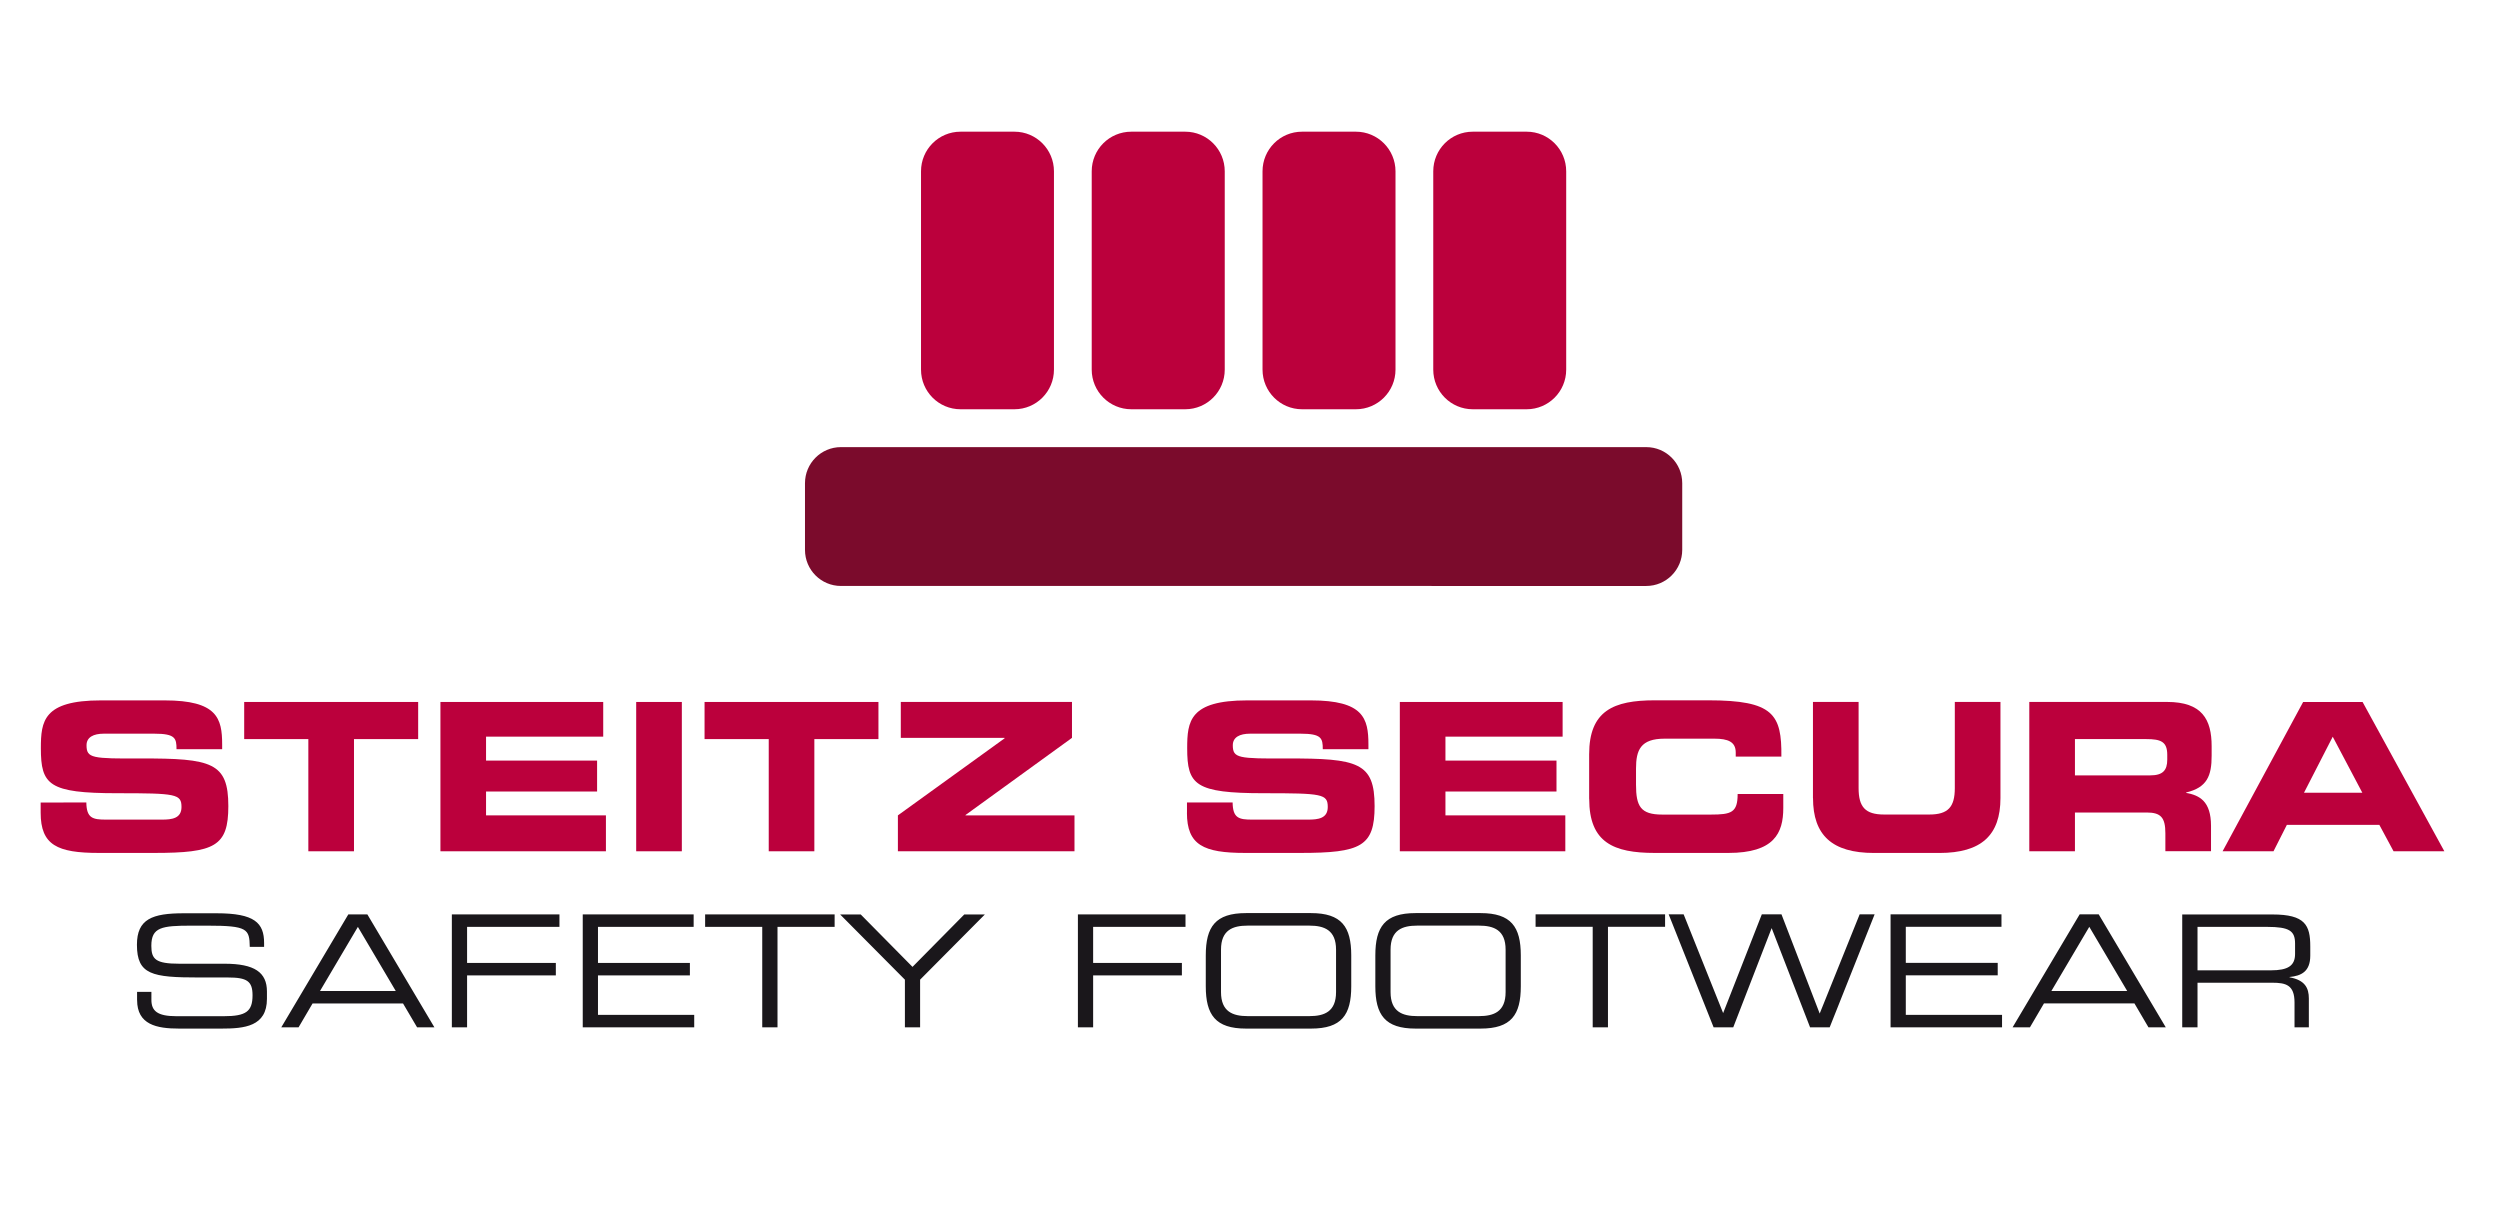 <?xml version="1.0" encoding="UTF-8"?><svg id="a" xmlns="http://www.w3.org/2000/svg" xmlns:xlink="http://www.w3.org/1999/xlink" viewBox="0 0 878 424.69"><defs><style>.c{fill:none;}.d{fill:#bb003c;}.e{fill:#1a171b;}.f{fill:#7b0b2c;}.g{clip-path:url(#b);}</style><clipPath id="b"><rect class="c" width="878" height="424.69"/></clipPath></defs><g class="g"><g><path class="f" d="M295.34,157.03h282.83c6.98,0,12.63,5.67,12.63,12.67v23.42c0,6.98-5.64,12.67-12.63,12.67H295.34c-6.98,0-12.63-5.67-12.63-12.67v-23.42c0-6.98,5.64-12.67,12.63-12.67"/><path class="d" d="M337.33,46.25h18.95c7.66,0,13.87,6.23,13.87,13.92v69.64c0,7.69-6.21,13.92-13.87,13.92h-18.95c-7.66,0-13.87-6.23-13.87-13.92V60.17c0-7.71,6.21-13.92,13.87-13.92"/><path class="d" d="M397.31,46.25h18.95c7.66,0,13.87,6.23,13.87,13.92v69.64c0,7.69-6.21,13.92-13.87,13.92h-18.95c-7.66,0-13.9-6.23-13.9-13.92V60.17c0-7.71,6.21-13.92,13.9-13.92"/><path class="d" d="M457.27,46.25h18.93c7.66,0,13.9,6.23,13.9,13.92v69.64c0,7.69-6.23,13.92-13.9,13.92h-18.93c-7.66,0-13.87-6.23-13.87-13.92V60.17c0-7.71,6.21-13.92,13.87-13.92"/><path class="d" d="M517.23,46.25h18.95c7.66,0,13.87,6.23,13.87,13.92v69.64c0,7.69-6.21,13.92-13.87,13.92h-18.95c-7.66,0-13.87-6.23-13.87-13.92V60.17c0-7.71,6.21-13.92,13.87-13.92"/><path class="d" d="M14.28,285.43c0,11.38,5.85,14.12,20.43,14.12h19.43c21.29,0,26.05-2.31,26.05-16.44,0-15.28-5.78-16.8-30.67-16.73-17.18,.07-19.13-.07-19.13-4.65,0-2.83,2.45-4.06,6.05-4.06h17.75c7.37,0,7.8,1.59,7.8,5.44h16.03v-1.65c0-9.2-1.75-15.48-20.22-15.48h-22.37c-20.22,0-21.08,7.3-21.08,16.8,0,12.88,2.74,15.8,26.86,15.8,20.65,0,22.53,.27,22.53,4.85,0,4.06-3.47,4.42-6.85,4.42h-19.63c-4.62,0-6.87-.43-6.94-6.01H14.28v3.58Z"/><polygon class="d" points="85.76 259.57 108.29 259.57 108.29 298.97 124.32 298.97 124.32 259.57 146.86 259.57 146.86 246.53 85.76 246.53 85.76 259.57"/><polygon class="d" points="154.68 298.97 212.8 298.97 212.8 286.36 170.7 286.36 170.7 277.98 209.7 277.98 209.7 267.12 170.7 267.12 170.7 258.71 211.85 258.71 211.85 246.53 154.68 246.53 154.68 298.97"/><rect class="d" x="223.43" y="246.53" width="16.03" height="52.44"/><polygon class="d" points="247.44 259.57 269.98 259.57 269.98 298.97 286 298.97 286 259.57 308.51 259.57 308.51 246.53 247.44 246.53 247.44 259.57"/><polygon class="d" points="315.34 298.97 377.36 298.97 377.36 286.36 339.09 286.36 339.09 286.23 376.48 259.14 376.48 246.53 316.36 246.53 316.36 259.14 352.81 259.14 352.81 259.3 315.34 286.36 315.34 298.97"/><path class="d" d="M416.85,285.43c0,11.38,5.85,14.12,20.43,14.12h19.41c21.29,0,26.07-2.31,26.07-16.44,0-15.28-5.78-16.8-30.69-16.73-17.16,.07-19.11-.07-19.11-4.65,0-2.83,2.45-4.06,6.05-4.06h17.75c7.37,0,7.8,1.59,7.8,5.44h16.03v-1.65c0-9.2-1.75-15.48-20.22-15.48h-22.35c-20.22,0-21.08,7.3-21.08,16.8,0,12.88,2.74,15.8,26.86,15.8,20.65,0,22.51,.27,22.51,4.85,0,4.06-3.47,4.42-6.87,4.42h-19.63c-4.62,0-6.85-.43-6.91-6.01h-16.03v3.58Z"/><polygon class="d" points="491.62 298.97 549.74 298.97 549.74 286.36 507.64 286.36 507.64 277.98 546.64 277.98 546.64 267.12 507.64 267.12 507.64 258.71 548.79 258.71 548.79 246.53 491.62 246.53 491.62 298.97"/><path class="d" d="M558.13,280.58c0,15.35,8.59,18.97,23.03,18.97h25.84c16.1,0,19.29-6.96,19.29-15.78v-4.92h-16.03c0,6.51-2.18,7.23-9.39,7.23h-17.12c-7.57,0-9.18-2.9-9.18-10.5v-5.64c0-6.53,1.59-10.52,10.04-10.52h17.48c4.76,0,7.5,1.09,7.5,4.85v1.45h16.03c.16-14.85-2.81-19.77-25.64-19.77h-18.84c-14.44,0-23.03,3.63-23.03,18.97v15.64h0Z"/><path class="d" d="M636.73,280.29c0,13.04,6.71,19.27,21.42,19.27h22.96c14.74,0,21.45-6.23,21.45-19.27v-33.76h-16.03v30.26c0,6.66-2.38,9.27-8.95,9.27h-15.89c-6.57,0-8.95-2.61-8.95-9.27v-30.26h-16.03v33.76h.02Z"/><path class="d" d="M728.72,259.57h25.05c5.06,0,7.37,.86,7.37,5.51v1.72c0,3.76-1.59,5.51-5.94,5.51h-26.48v-12.74Zm-16.03,39.4h16.03v-13.62h25.21c4.99,0,6.55,1.81,6.55,7.3v6.3h16.03v-8.91c0-8.61-3.99-10.72-8.73-11.58v-.14c7.37-1.75,8.95-5.87,8.95-12.9v-3.33c0-9.41-3.33-15.57-15.66-15.57h-48.38v52.46Z"/><path class="d" d="M780.54,298.97h17.91l4.69-9.27h32.49l4.99,9.27h17.84l-28.72-52.43h-20.88l-28.29,52.43h-.02Zm38.7-40.26l10.41,19.7h-20.49l10.11-19.7h-.02Z"/><path class="e" d="M48.15,351.22c0,8.66,6.89,10.02,14.74,10.02h14.92c7.96,0,15.94-.7,15.94-10.45v-2.58c0-6.73-4.38-9.75-14.85-9.75h-15.89c-8.39,0-9.86-1.59-9.86-6.3,0-6.53,3.67-7.07,14.03-7.07h5.69c14.08,0,14.74,1.16,14.85,7.46h5.03v-1.36c0-7.07-3.33-10.45-16.66-10.45h-11.56c-11.06,0-16.44,2.02-16.44,11.06,0,10.52,5.35,11.49,21.74,11.49h10.2c6.69,0,8.66,1.27,8.66,6.26,0,5.69-2.31,7.34-10.09,7.34h-16.66c-6.69,0-8.77-1.86-8.77-5.76v-2.79h-5.03v2.9l.02-.02Zm50.62,9.59h6.08l4.92-8.39h31.78l4.94,8.39h6.08l-23.55-39.67h-6.69l-23.55,39.67h0Zm40.22-12.76h-26.61l13.31-22.53,13.31,22.53h0Zm19.68,12.76h5.37v-18.25h31.17v-4.38h-31.17v-12.67h32.44v-4.38h-37.79v39.67h-.02Zm45.97,0h39.17v-4.38h-33.8v-13.87h32.28v-4.38h-32.28v-12.67h33.6v-4.38h-38.95v39.67h-.02Zm63.07,0h5.35v-35.3h20.06v-4.38h-45.48v4.38h20.06v35.3h0Zm50.08,0h5.35v-16.75l22.74-22.9h-7.23l-18.18,18.41-18.18-18.41h-7.23l22.74,22.9v16.75Zm60.75,0h5.37v-18.25h31.17v-4.38h-31.17v-12.67h32.44v-4.38h-37.79v39.67h-.02Zm90.68-12.38c0,6.91-4.17,8.43-9.32,8.43h-21.76c-5.15,0-9.32-1.54-9.32-8.43v-14.92c0-6.91,4.17-8.43,9.32-8.43h21.76c5.15,0,9.32,1.54,9.32,8.43v14.92Zm-45.75-2.04c0,10.02,3.4,14.85,14.12,14.85h22.85c10.75,0,14.12-4.81,14.12-14.85v-10.86c0-10.02-3.4-14.85-14.12-14.85h-22.85c-10.75,0-14.12,4.81-14.12,14.85v10.86Zm105.3,2.04c0,6.91-4.17,8.43-9.32,8.43h-21.76c-5.15,0-9.32-1.54-9.32-8.43v-14.92c0-6.91,4.17-8.43,9.32-8.43h21.76c5.15,0,9.32,1.54,9.32,8.43v14.92Zm-45.75-2.04c0,10.02,3.4,14.85,14.12,14.85h22.85c10.75,0,14.12-4.81,14.12-14.85v-10.86c0-10.02-3.4-14.85-14.12-14.85h-22.85c-10.75,0-14.12,4.81-14.12,14.85v10.86Zm76.33,14.4h5.37v-35.3h20.06v-4.38h-45.48v4.38h20.06v35.3h-.02Zm42.46,0h6.91l13.49-34.84,13.49,34.84h6.89l15.78-39.67h-5.26l-14.03,34.84-13.42-34.84h-6.91l-13.58,34.68-13.87-34.68h-5.26l15.78,39.67Zm62.14,0h39.17v-4.38h-33.8v-13.87h32.28v-4.38h-32.28v-12.67h33.6v-4.38h-38.95v39.67h-.02Zm42.89,0h6.08l4.92-8.39h31.78l4.92,8.39h6.08l-23.55-39.67h-6.69l-23.55,39.67h.02Zm40.22-12.76h-26.61l13.31-22.53,13.31,22.53Zm19.34,12.76h5.37v-15.66h26.18c4.87,0,7.89,.77,7.89,6.96v8.71h5.03v-10.13c0-3.63-1.31-6.46-6.78-7.44v-.11c4.1-.39,7.28-1.9,7.28-7.5v-3.24c0-7.46-1.81-11.22-13.26-11.22h-31.71v39.65Zm5.37-20.04v-15.23h24.44c7.89,0,9.82,1.43,9.82,5.87v3.63c0,4.17-2.52,5.76-8.5,5.76h-25.75v-.02Z"/></g></g></svg>